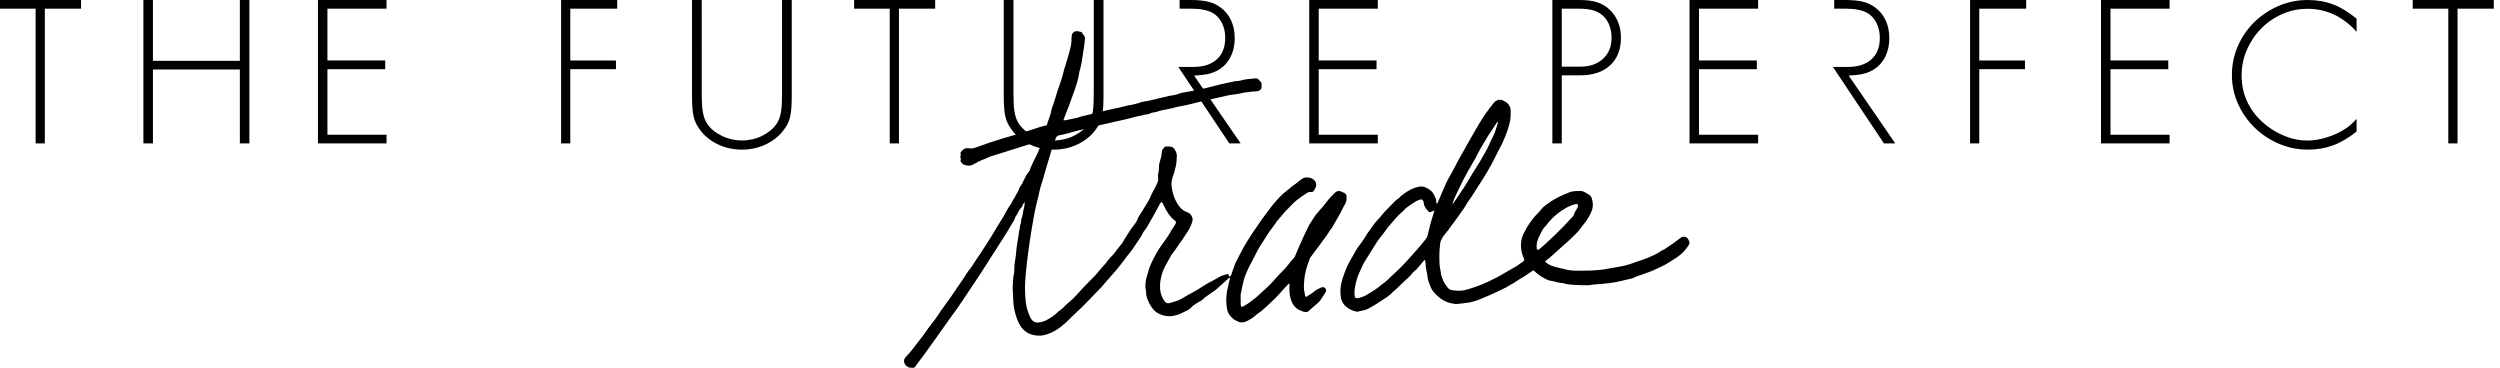 <svg height="59" viewBox="0 0 401 59" width="401" xmlns="http://www.w3.org/2000/svg"><title>The Future Perfect Professionals Logo</title><g fill="#000" fill-rule="evenodd"><path d="m7.189 23h-1.479v-21.609h-5.71v-1.391h13v1.391h-5.811z"/><path d="m38.471 9.758v-9.758h1.529v23h-1.529v-11.852h-13.941v11.852h-1.529v-23h1.529v9.758z"/><path d="m52.519 1.391v8.312h9.274v1.393h-9.274v10.512h9.481v1.393h-11v-23h11v1.391z"/><path d="m91.474 1.391v8.312h7.325v1.393h-7.325v11.904h-1.474v-23h9v1.391z"/><path d="m112.559 14.749c0 .728.012 1.356.039 1.869.022.52.067.975.141 1.364.068.386.156.725.26 1.009.104.283.239.553.406.814.515.8 1.289 1.452 2.333 1.964 1.042.506 2.136.761 3.285.761.561 0 1.123-.066 1.687-.197.558-.128 1.085-.316 1.576-.564.491-.25.935-.536 1.332-.866.399-.334.723-.7.983-1.097.163-.261.296-.531.403-.814.109-.283.196-.622.264-1.009.071-.389.118-.844.141-1.364.025-.514.034-1.142.034-1.869v-14.749h1.556v15.169c0 .78-.014 1.447-.049 2.003-.038.553-.1 1.042-.194 1.467-.096.422-.218.8-.371 1.131-.155.331-.362.661-.62.992-.707.989-1.661 1.778-2.861 2.364-1.203.584-2.498.875-3.883.875-1.415 0-2.724-.292-3.925-.875-1.199-.586-2.153-1.375-2.86-2.364-.233-.331-.434-.661-.6-.992-.163-.33-.296-.709-.388-1.131-.094-.425-.159-.914-.194-1.467-.038-.556-.056-1.222-.056-2.003v-15.169h1.559z"/><path d="m144.191 23h-1.479v-21.609h-5.712v-1.391h13v1.391h-5.809z"/><path d="m162.56 14.749c0 .728.01 1.356.035 1.869.022.52.069.975.141 1.364.069.386.156.725.261 1.009.106.283.242.553.405.814.515.8 1.291 1.452 2.334 1.964 1.041.506 2.135.761 3.283.761.561 0 1.119-.066 1.681-.197.563-.128 1.092-.316 1.583-.564.491-.25.935-.536 1.333-.866.397-.334.725-.7.983-1.097.163-.261.296-.531.402-.814.108-.283.195-.622.266-1.009.068-.389.116-.844.14-1.364.022-.514.033-1.142.033-1.869v-14.749h1.56v15.169c0 .78-.016 1.447-.051 2.003-.04.553-.102 1.042-.194 1.467-.097.422-.217.8-.375 1.131-.152.331-.36.661-.616.992-.707.989-1.661 1.778-2.862 2.364-1.202.584-2.494.875-3.882.875-1.416 0-2.721-.292-3.922-.875-1.2-.586-2.153-1.375-2.859-2.364-.239-.331-.437-.661-.601-.992-.167-.33-.296-.709-.39-1.131-.094-.425-.156-.914-.192-1.467-.038-.556-.055-1.222-.055-2.003v-15.169h1.56z"/><path d="m211.52 1.391v8.312h9.276v1.393h-9.276v10.512h9.48v1.393h-11v-23h11v1.391z"/><path d="m253.475 10.691c1.524 0 2.742-.419 3.651-1.259.912-.836 1.367-1.969 1.367-3.391 0-.666-.107-1.3-.323-1.894-.218-.596-.521-1.089-.906-1.482-.457-.461-.998-.786-1.621-.982-.628-.191-1.417-.291-2.371-.291h-2.764v9.299zm-2.967 12.309h-1.508v-23h4.391c1.167 0 2.146.135 2.938.412.787.276 1.48.726 2.074 1.348 1.064 1.149 1.597 2.577 1.597 4.281 0 1.888-.578 3.366-1.734 4.438-1.157 1.07-2.769 1.606-4.832 1.606h-2.925z"/><path d="m272.519 1.391v8.312h9.276v1.393h-9.276v10.512h9.481v1.393h-11v-23h11v1.391z"/><path d="m317.475 1.391v8.312h7.329v1.393h-7.329v11.904h-1.475v-23h9v1.391z"/><path d="m338.521 1.391v8.312h9.27v1.393h-9.27v10.512h9.479v1.393h-11v-23h11v1.391z"/><path d="m378 5.103c-2.203-2.462-4.837-3.689-7.909-3.689-1.428 0-2.78.285-4.054.858-1.28.567-2.397 1.34-3.358 2.32-.961.975-1.719 2.113-2.284 3.406-.561 1.291-.842 2.661-.842 4.104 0 1.603.338 3.09 1.017 4.453.677 1.363 1.675 2.552 2.987 3.58.983.766 2.038 1.363 3.16 1.78 1.124.421 2.252.632 3.373.632.985 0 2.021-.17 3.113-.506 1.086-.332 2.076-.791 2.968-1.37.327-.207.616-.421.86-.64.246-.22.568-.539.968-.956v2.028c-1.291 1.024-2.553 1.764-3.794 2.219-1.243.451-2.579.679-4.006.679-1.642 0-3.204-.318-4.694-.958-1.484-.644-2.785-1.509-3.896-2.605-1.112-1.091-1.991-2.363-2.641-3.807-.645-1.442-.968-2.981-.968-4.611 0-1.627.318-3.171.95-4.629.637-1.455 1.511-2.732 2.623-3.826s2.407-1.961 3.882-2.601c1.475-.641 3.034-.963 4.672-.963 1.499 0 2.875.239 4.127.718 1.253.476 2.501 1.24 3.745 2.286z"/><path d="m394.188 23h-1.48v-21.609h-5.708v-1.391h13v1.391h-5.812z"/><path d="m294.015 10.76 8.167 12.24h1.818l-7.47-10.871c.868-.046 1.558-.119 2.071-.225.517-.103.993-.26 1.423-.463.96-.459 1.706-1.156 2.23-2.085.528-.931.789-2.017.789-3.257 0-1.079-.202-2.039-.601-2.877-.4-.837-.966-1.523-1.699-2.051-.595-.434-1.256-.738-1.988-.913-.731-.169-1.678-.258-2.845-.258h-1.703v1.393h1.87c1.476 0 2.621.23 3.439.687.611.342 1.098.869 1.463 1.578.365.71.545 1.512.545 2.407 0 1.486-.447 2.639-1.345 3.453-.898.81-2.16 1.218-3.796 1.218l-2.385.005"/><path d="m189.015 10.76 8.168 12.24h1.817l-7.469-10.871c.868-.046 1.559-.119 2.072-.225.517-.102.994-.259 1.423-.463.96-.459 1.706-1.156 2.231-2.085.528-.931.789-2.017.789-3.257 0-1.079-.202-2.039-.601-2.877-.399-.837-.967-1.523-1.699-2.051-.595-.435-1.256-.738-1.988-.913-.731-.169-1.679-.258-2.846-.258h-1.703v1.393h1.87c1.476 0 2.622.23 3.439.687.611.343 1.099.87 1.464 1.579.365.71.545 1.512.545 2.407 0 1.486-.447 2.639-1.345 3.453-.898.81-2.16 1.218-3.797 1.218l-2.385.005"/><path d="m170.564 19.288c.164 0 .271.018.371-.003.625-.129 1.249-.258 1.87-.403.26-.061.507-.175.766-.238.852-.207 1.707-.398 2.559-.602.738-.177 1.471-.37 2.209-.545.35-.082.709-.127 1.058-.209.559-.129 1.113-.278 1.671-.411.155-.037.324-.022.474-.069.424-.134.868-.171 1.289-.348.407-.17.876-.192 1.318-.28.079-.016.158-.03.237-.049.532-.125 1.064-.25 1.595-.378.52-.124 1.037-.259 1.56-.372.336-.073.679-.113 1.018-.175.213-.039.409-.129.61-.208.332-.128.702-.162 1.057-.231.264-.051.531-.084.793-.138.43-.089.857-.191 1.285-.281.233-.049.469-.078.701-.127.268-.057.534-.123.799-.191.605-.154 1.207-.323 1.815-.467.673-.158 1.351-.297 2.027-.442.181-.04.366-.108.548-.104.584.012 1.122-.213 1.686-.296.515-.076 1.037-.107 1.556-.148.183-.015.343.045.449.21.036.055.079.114.132.15.46.306.355.767.308 1.191-.025.22-.193.343-.44.441-.431.171-.869.071-1.297.152-.444.084-.906.088-1.341.2-.654.169-1.319.231-1.982.327-.487.071-.964.214-1.446.321-.861.191-1.726.371-2.585.572-.924.217-1.841.463-2.766.679-.531.123-1.072.206-1.606.319-.3.063-.593.162-.893.228-.536.117-1.075.218-1.612.333-.195.042-.397.078-.576.158-.439.199-.946.127-1.376.382-.173.102-.414.088-.624.132-.537.113-1.074.226-1.609.348-.218.05-.43.129-.648.182-.832.199-1.664.392-2.497.587-.117.027-.237.044-.355.07-.978.222-1.958.434-2.933.669-.794.191-1.574.44-2.373.605-.67.14-1.319.336-1.974.527-.513.15-1.042.243-1.565.362-.255.058-.378.208-.488.46-.524 1.197-.828 2.462-1.215 3.701-.304.976-.573 1.962-.857 2.943-.199.686-.453 1.363-.579 2.062-.115.641-.331 1.253-.457 1.888-.127.64-.285 1.275-.398 1.917-.233 1.321-.461 2.643-.66 3.969-.183 1.221-.34 2.447-.48 3.673-.111.973-.213 1.949-.263 2.927-.052 1.032-.011 2.066.092 3.097.088.884.338 1.714.711 2.511.177.38.431.711.872.827.126.033.265.065.391.047.421-.064.83-.133 1.23-.332.763-.381 1.45-.847 2.044-1.454.018-.02.039-.039.062-.052.612-.349 1.008-.941 1.556-1.362.859-.661 1.512-1.524 2.258-2.296.353-.366.716-.721 1.066-1.091.448-.473.937-.904 1.339-1.424.399-.516.863-.982 1.287-1.479.31-.365.562-.787.911-1.107.382-.349.646-.777.969-1.165.273-.328.537-.663.797-1.002.072-.094.109-.213.173-.314.532-.838 1.023-1.7 1.636-2.489.248-.32.524-.644.649-1.068.095-.321.334-.6.514-.895.36-.589.715-1.181 1.088-1.761.236-.368.414-.756.574-1.162.149-.38.387-.723.574-1.09.162-.318.329-.636.454-.969.074-.195.123-.428.087-.628-.056-.309-.037-.597.046-.891.014-.051.034-.101.037-.152.03-.421.054-.841.085-1.262.005-.065.033-.127.052-.19.172-.595.362-1.183.376-1.814.007-.293.266-.473.432-.693.119-.158.27-.102.404-.1.264.004.548-.013.786.078.192.073.376.266.477.451.168.31.317.636.302 1.016-.02.538-.047 1.062-.16 1.601-.128.616-.313 1.21-.516 1.794-.238.689-.226 1.361-.073 2.049.151.676.353 1.342.703 1.941.26.444.551.887.962 1.21.235.185.522.328.808.423.544.181.923.868.777 1.419-.202.758-.568 1.426-1.024 2.056-.193.266-.355.554-.54.827-.158.231-.333.449-.493.679-.167.239-.322.487-.489.727-.165.237-.327.478-.511.701-.313.382-.546.808-.766 1.245-.204.401-.465.775-.656 1.181-.186.396-.352.81-.461 1.232-.125.486-.229.987-.253 1.486-.044.917.117 1.803.642 2.59.22.33.504.512.914.398.359-.101.717-.212 1.073-.324.643-.204 1.192-.591 1.77-.92.774-.44 1.582-.833 2.31-1.337.892-.618 1.889-1.038 2.807-1.603.376-.231.843-.319 1.273-.456.143-.046.217.035.227.192.004.077.065.15.1.225.071-.048.154-.086.211-.148.052-.057.082-.137.109-.212.188-.535.361-1.076.562-1.607.102-.27.245-.525.378-.781.373-.718.732-1.443 1.133-2.147.359-.631.762-1.239 1.152-1.852.214-.335.443-.661.667-.99.298-.438.588-.879.897-1.309.427-.594.863-1.182 1.306-1.765.663-.873 1.361-1.717 2.169-2.464.257-.238.545-.446.815-.67.206-.171.399-.355.611-.516.275-.208.569-.392.844-.6.189-.142.348-.328.545-.457.284-.185.55-.414.929-.408.35.006.675.037.995.22.475.273.727.785.55 1.302-.071.208-.176.413-.303.593-.132.189-.306.281-.579.216-.154-.037-.374.053-.521.152-.599.399-1.203.796-1.761 1.248-.433.351-.8.783-1.196 1.177-.15.15-.315.289-.454.448-.478.549-.949 1.104-1.419 1.662-.093.111-.156.247-.242.367-.51.715-1.075 1.398-1.522 2.151-.541.912-1.196 1.755-1.633 2.733-.312.698-.728 1.349-1.058 2.039-.424.886-.828 1.783-1.014 2.758-.105.547-.259 1.087-.337 1.638-.053.375-.014.763-.014 1.145-.001.198-.022.398.005.593.049.347.147.388.45.222.719-.392 1.366-.887 1.998-1.4.321-.261.616-.552.921-.832.458-.422.926-.833 1.365-1.273.364-.366.683-.776 1.036-1.153.488-.521.998-1.022 1.481-1.547.233-.253.421-.546.641-.811.236-.284.487-.555.728-.834.033-.039.053-.092.073-.141.217-.516.427-1.036.652-1.549.265-.606.538-1.209.817-1.808.245-.527.504-1.048.757-1.572.023-.049.043-.098.074-.142.495-.717.891-1.499 1.5-2.144.48-.509.933-1.048 1.349-1.611.377-.51.819-.952 1.271-1.388.283-.272.617-.365.995-.196.181.082.363.165.543.251.204.097.288.29.313.486.06.481.002.932-.273 1.367-.283.448-.481.946-.736 1.412-.278.51-.578 1.007-.869 1.51-.099.173-.221.336-.291.518-.103.268-.328.442-.474.675-.183.293-.361.589-.563.87-.42.584-.853 1.159-1.281 1.736-.411.553-.825 1.104-1.236 1.657-.048.063-.101.129-.128.203-.262.695-.527 1.387-.698 2.117-.196.835-.271 1.68-.285 2.528-.007.444.115.892.191 1.336.015.082.092.153.162.265.399-.342.882-.496 1.256-.858.295-.285.706-.464 1.088-.644.406-.192.71-.058.851.295.082.206-.017.363-.113.517-.192.305-.423.587-.592.903-.286.535-.77.87-1.207 1.256-.296.263-.607.511-.894.783-.105.1-.187.151-.341.149-.37-.004-.688-.111-1.027-.268-.84-.388-1.258-1.045-1.508-1.893-.216-.733-.198-1.466-.182-2.209.001-.065-.013-.129-.026-.256-.22.223-.41.405-.588.598-.307.33-.605.669-.91 1.001-.205.224-.416.444-.623.666-.027.029-.041.071-.071.096-.947.843-1.794 1.796-2.854 2.514-.331.224-.605.535-.944.742-.562.342-1.121.745-1.835.665-.203-.023-.397-.139-.592-.222-.132-.056-.268-.113-.383-.196-.558-.404-.997-.88-1.149-1.593-.285-1.341-.173-2.653.177-3.962.102-.382.175-.77.262-1.155-.026-.013-.052-.026-.077-.039-.069.05-.143.094-.207.152-.632.57-1.257 1.148-1.897 1.71-.213.187-.465.334-.699.498-.316.221-.636.436-.947.664-.162.117-.329.239-.458.389-.3.349-.753.453-1.105.715-.233.173-.516.301-.698.516-.251.297-.56.5-.89.663-.549.271-1.104.559-1.689.72-.72.198-1.457.218-2.205-.028-.621-.204-1.157-.524-1.521-1.023-.356-.487-.674-1.021-.879-1.605-.121-.344-.207-.681-.184-1.051.012-.204-.077-.411-.094-.62-.051-.625.012-1.239.196-1.841.158-.518.274-1.05.465-1.554.2-.528.45-1.038.711-1.541.261-.502.548-.993.849-1.473.219-.35.473-.678.719-1.011.442-.595.855-1.209 1.201-1.866.079-.152.205-.28.296-.427.145-.235.299-.468.412-.718.077-.169.014-.328-.153-.452-.2-.148-.397-.307-.56-.493-.467-.53-.841-1.121-1.135-1.763-.109-.239-.247-.465-.385-.72-.268.114-.334.378-.452.583-.344.597-.658 1.212-.994 1.814-.331.593-.673 1.179-1.014 1.766-.06.102-.135.198-.211.29-.178.214-.338.427-.453.693-.151.35-.389.665-.601.987-.344.523-.688 1.045-1.049 1.555-.221.312-.48.599-.713.902-.543.707-1.065 1.43-1.628 2.12-.488.599-1.024 1.157-1.533 1.739-.35.4-.683.815-1.035 1.212-.248.278-.517.537-.776.805-.537.554-1.071 1.11-1.61 1.662-.317.324-.634.648-.961.962-.469.452-.951.891-1.422 1.34-.232.222-.446.463-.68.681-.719.67-1.47 1.325-2.359 1.742-.648.304-1.322.599-2.097.599-.716 0-1.389-.104-1.984-.468-.613-.376-1.078-.918-1.387-1.573-.371-.785-.61-1.61-.758-2.464-.107-.617-.119-1.236-.145-1.859-.026-.638-.108-1.276-.033-1.915.063-.536.02-1.075.163-1.615.115-.435.042-.916.089-1.373.054-.525.158-1.045.224-1.57.055-.438.072-.881.13-1.319.075-.565.175-1.127.264-1.69.071-.447.147-.893.213-1.34.043-.302.082-.598.205-.887.075-.173-.005-.411.067-.585.246-.596.255-1.242.435-1.852.084-.285.077-.597.115-.924-.143.202-.324.354-.38.612-.029.133-.129.268-.233.364-.232.213-.355.482-.48.758-.075.167-.188.317-.285.473-.042.067-.118.126-.131.198-.083.432-.368.761-.573 1.129-.226.406-.466.804-.708 1.201-.228.375-.465.745-.7 1.115-.423.664-.846 1.328-1.27 1.991-.715 1.121-1.421 2.249-2.148 3.363-.8 1.226-1.619 2.44-2.431 3.658-.442.662-.878 1.329-1.336 1.98-.627.892-1.277 1.768-1.91 2.656-.719 1.009-1.43 2.024-2.145 3.035-.061.087-.135.165-.197.251-.487.682-.971 1.367-1.462 2.046-.179.248-.38.48-.562.725-.191.256-.387.512-.552.784-.122.199-.283.272-.5.254-.213-.018-.446.001-.634-.079-.249-.105-.469-.291-.603-.538-.253-.47-.109-.89.285-1.265.69-.659 1.215-1.451 1.802-2.193.33-.417.658-.837.975-1.265.238-.322.447-.665.686-.986.407-.546.836-1.076 1.238-1.624.251-.342.467-.709.709-1.056.243-.351.499-.692.748-1.039.334-.464.67-.926.997-1.394.282-.403.553-.814.83-1.22.403-.591.81-1.177 1.209-1.77.274-.408.506-.847.813-1.229.267-.334.527-.661.741-1.035.289-.504.648-.967.969-1.453.366-.553.73-1.108 1.084-1.668.504-.798 1.027-1.587 1.488-2.409.435-.773.957-1.493 1.381-2.271.23-.419.449-.845.693-1.257.16-.269.402-.497.522-.779.12-.286.257-.546.452-.785.072-.089.106-.209.154-.316.016-.036.011-.088.035-.113.406-.406.433-1.023.785-1.439.295-.349.378-.778.605-1.142.236-.38.384-.813.711-1.139.072-.072.118-.18.152-.28.251-.746.606-1.446.971-2.143.401-.764.711-1.563.914-2.403.008-.034.006-.071.013-.167-.359.103-.69.192-1.017.294-.946.295-1.891.595-2.836.894-1.02.322-2.041.639-3.059.965-.582.186-1.189.328-1.733.592-.645.314-1.363.479-1.946.922-.069.053-.26.007-.282.056-.118.267-.381.211-.58.283-.118.042-.262.028-.392.016-.158-.013-.319-.038-.471-.082-.122-.035-.253-.083-.344-.165-.135-.122-.238-.278-.375-.445.011-.187.156-.413-.037-.63-.031-.035.03-.149.044-.227.016-.088.07-.2.035-.258-.119-.2.009-.345.105-.467.265-.336.6-.562 1.062-.512.08.009.162.004.24.02.594.113 1.098-.178 1.626-.354.43-.143.853-.307 1.282-.453.492-.168.986-.326 1.481-.487.24-.078.48-.154.723-.226.717-.211 1.436-.415 2.152-.631.535-.162 1.059-.367 1.601-.502.738-.185 1.447-.454 2.169-.686.441-.142.894-.247 1.352-.372.255-.85.635-1.646.781-2.52.046-.27.182-.525.266-.79.265-.837.518-1.677.788-2.511.187-.578.41-1.146.59-1.727.145-.465.241-.944.376-1.412.135-.468.3-.928.435-1.396.219-.766.457-1.528.623-2.306.107-.502.125-1.028.135-1.545.012-.611.483-1 1.082-.846.115.029.236.039.351.072.14.041.287.08.317.261.008.05.033.11.07.141.392.322.328.765.281 1.176-.092.793-.226 1.581-.345 2.371-.067.447-.128.897-.218 1.34-.073.36-.195.711-.279 1.07-.054.229-.075.465-.12.695-.166.834-.425 1.642-.715 2.44-.3.824-.584 1.654-.889 2.476-.223.597-.471 1.186-.705 1.78-.048.121-.086.247-.151.434"/><path d="m240.271 19.58c-.025-.011-.05-.021-.075-.032-.04.044-.086.083-.117.131-.174.262-.342.527-.515.789-.295.449-.601.892-.889 1.346-.259.41-.501.831-.748 1.249-.187.316-.381.629-.555.952-.248.461-.47.935-.726 1.392-.389.697-.803 1.38-1.196 2.074-.271.479-.532.964-.782 1.453-.246.479-.473.967-.708 1.452-.222.461-.452.919-.659 1.388-.124.281-.21.579-.313.87.023.012.047.025.07.037.262-.374.528-.745.784-1.123.168-.247.32-.506.485-.755.21-.317.439-.621.638-.945.399-.649.779-1.311 1.177-1.961.424-.691.864-1.372 1.292-2.06.118-.189.216-.39.326-.585.271-.478.557-.948.81-1.435.222-.429.403-.879.61-1.316.156-.332.344-.65.481-.99.176-.439.321-.892.468-1.342.063-.191.095-.393.142-.589zm12.845 13.187c-.23 0-.425-.045-.587.009-.395.132-.791.28-1.159.475-1.153.613-2.15 1.425-2.994 2.418-.177.209-.305.467-.507.645-.442.389-.631.935-.89 1.419-.366.682-.609 1.441-.462 2.268.129.093.259.08.385-.029.34-.293.687-.579 1.018-.882.534-.489 1.063-.983 1.582-1.488.528-.513 1.044-1.039 1.559-1.567.275-.281.534-.577.8-.865.294-.317.653-.59.701-1.068.006-.057.077-.106.108-.163.138-.239.287-.474.399-.725.053-.119.03-.271.046-.448zm-23.031.994c-.222.09-.379.155-.538.219-.172.069-.311.081-.455-.092-.301-.363-.644-.693-.693-1.2-.012-.13-.054-.258-.091-.385-.071-.243-.251-.368-.475-.301-.239.072-.485.149-.698.275-.418.25-.82.528-1.218.811-.234.166-.491.33-.657.553-.132.177-.293.294-.45.43-.168.146-.332.3-.489.459-.157.159-.307.326-.454.495-.442.506-.891 1.007-1.317 1.525-.243.295-.428.636-.674.929-.514.614-.99 1.251-1.397 1.943-.377.643-.802 1.258-1.189 1.895-.293.481-.614.955-.826 1.471-.238.581-.546 1.127-.739 1.733-.246.773-.43 1.547-.475 2.352-.015.281.051.567.082.871.215.035.397.117.544.077.393-.109.795-.229 1.15-.423.7-.383 1.381-.803 2.024-1.278.168-.124.311-.281.483-.399.454-.317.887-.655 1.271-1.057.299-.311.629-.593.944-.889.307-.288.621-.57.917-.869.387-.392.766-.791 1.135-1.199.655-.723 1.304-1.452 1.946-2.186.24-.275.438-.586.685-.853.273-.296.494-.619.583-1.006.26-1.141.544-2.275.929-3.382.05-.146.083-.299.143-.516zm17.727 8.183c.43.403.867.645 1.349.782.724.205 1.457.378 2.191.541.344.077.701.135 1.053.14 1.005.013 2.012.025 3.016-.021.828-.038 1.657-.121 2.476-.286.906-.183 1.83-.293 2.729-.504.693-.163 1.362-.427 2.039-.658.6-.205 1.211-.389 1.788-.647.71-.315 1.437-.607 2.063-1.085.111-.085.273-.103.392-.181.486-.316.971-.635 1.444-.969.43-.305.84-.638 1.267-.946.371-.267.938-.145 1.159.242.071.124.131.255.183.389.07.183.045.352-.062.525-.614.98-1.425 1.752-2.427 2.336-.463.269-.895.593-1.365.848-.491.269-1.012.485-1.518.725-.216.101-.427.216-.649.301-.454.174-.919.321-1.371.5-.465.184-.96.278-1.408.527-.292.163-.652.214-.986.295-1.014.249-2.026.496-3.07.619-.797.093-1.594.169-2.394.217-.34.021-.678.117-1.018.121-.643.008-1.288-.001-1.929-.05-.695-.053-1.404-.039-2.068-.307-.659.04-1.252-.279-1.894-.347-.257-.027-.515-.129-.75-.24-.675-.318-1.289-.729-1.839-1.233-.086-.079-.181-.147-.274-.221-.475.324-.925.645-1.39.946-.418.27-.874.488-1.273.783-.352.261-.738.45-1.114.663-.188.107-.362.239-.556.335-.648.322-1.296.646-1.954.945-.742.337-1.491.659-2.245.965-.656.267-1.332.48-2.038.573-.573.075-1.145.151-1.72.202-.193.017-.391-.037-.587-.065-1.239-.181-2.198-.854-3.003-1.757-.258-.289-.486-.635-.616-.996-.187-.517-.438-1.018-.479-1.592-.034-.481-.181-.953-.257-1.432-.037-.23-.019-.469-.042-.702-.016-.163-.057-.324-.095-.529-.091.055-.152.076-.188.118-.363.427-.722.856-1.081 1.285-.034.041-.053.101-.094.125-.43.253-.701.657-1.022 1.017-.253.283-.558.519-.834.782-.465.443-.923.893-1.391 1.333-.287.27-.608.507-.879.791-.357.374-.797.617-1.222.899-.787.523-1.565 1.049-2.413 1.478-.438.222-.891.304-1.355.388-.162.029-.334.115-.483.084-.606-.126-1.151-.357-1.651-.763-.783-.636-.936-1.473-.957-2.376-.02-.897.197-1.76.492-2.597.299-.853.612-1.703 1.089-2.484.369-.601.695-1.227 1.042-1.841.046-.08.102-.154.159-.227.491-.635.961-1.283 1.367-1.979.257-.441.606-.829.88-1.262.375-.593.855-1.095 1.317-1.614.287-.323.547-.671.843-.985.516-.546 1.045-1.079 1.578-1.607.157-.156.347-.281.523-.419.062-.05.141-.087.185-.149.189-.261.463-.416.714-.604.717-.538 1.496-.951 2.376-1.138.508-.109 1.002.01 1.442.292.223.143.448.289.641.468.141.131.246.307.338.479.146.275.269.563.414.871-.146.188.001.414.085.665.053-.097.114-.191.158-.293.433-1.011.84-2.034 1.304-3.03.322-.69.725-1.341 1.085-2.014.313-.585.608-1.181.927-1.763.444-.806.901-1.605 1.355-2.405.46-.81.917-1.621 1.384-2.427.567-.977 1.141-1.947 1.813-2.861.357-.487.715-.97 1.094-1.439.348-.432.944-.625 1.435-.388.42.203.851.423 1.064.879.083.176.196.363.197.546.003.681.037 1.356-.115 2.04-.258 1.163-.706 2.25-1.179 3.33-.189.431-.442.835-.656 1.256-.369.727-.71 1.469-1.102 2.183-.43.783-.892 1.551-1.363 2.31-.61.982-1.239 1.951-1.867 2.921-.291.451-.634.872-.891 1.341-.286.518-.662.971-.988 1.458-.282.421-.586.83-.89 1.236-.232.31-.487.613-.697.944-.146.229-.322.441-.495.653-.332.407-.681.801-.886 1.291-.07.167-.138.341-.162.518-.054.391-.087.784-.115 1.177-.018.255-.023.513-.021.769.005.509-.002 1.02.034 1.528.025.35.115.695.175 1.043.051.295.046.598.183.882.13.268.184.575.33.833.186.329.417.638.657.934.156.195.364.319.636.365.833.141 1.659.145 2.466-.107.78-.243 1.56-.493 2.315-.802.806-.33 1.593-.712 2.37-1.109.608-.31 1.187-.677 1.78-1.017.47-.269.945-.528 1.41-.803.181-.107.342-.245.514-.366.162-.114.324-.227.489-.335.291-.189.314-.286.169-.612-.313-.705-.466-1.446-.439-2.216.019-.557.142-1.105.381-1.601.307-.636.646-1.269 1.058-1.841.35-.484.696-.982 1.145-1.397.268-.247.496-.539.724-.826.34-.429.814-.695 1.243-1.012.369-.272.767-.513 1.171-.731.426-.231.874-.423 1.316-.625.144-.066.307-.091.444-.168.614-.347 1.288-.315 1.957-.349.579-.03.972.331 1.432.575.403.213.483.544.573.935.135.584.121 1.145-.099 1.695-.13.325-.283.647-.463.947-.222.369-.438.743-.726 1.074-.328.375-.606.793-.908 1.19-.047.063-.109.116-.164.172-.43.427-.852.861-1.29 1.277-.322.305-.668.585-.998.881-.46.411-.915.827-1.373 1.241-.304.274-.605.551-.914.821-.088.077-.198.129-.291.2-.111.085-.213.18-.367.31z"/></g></svg>
